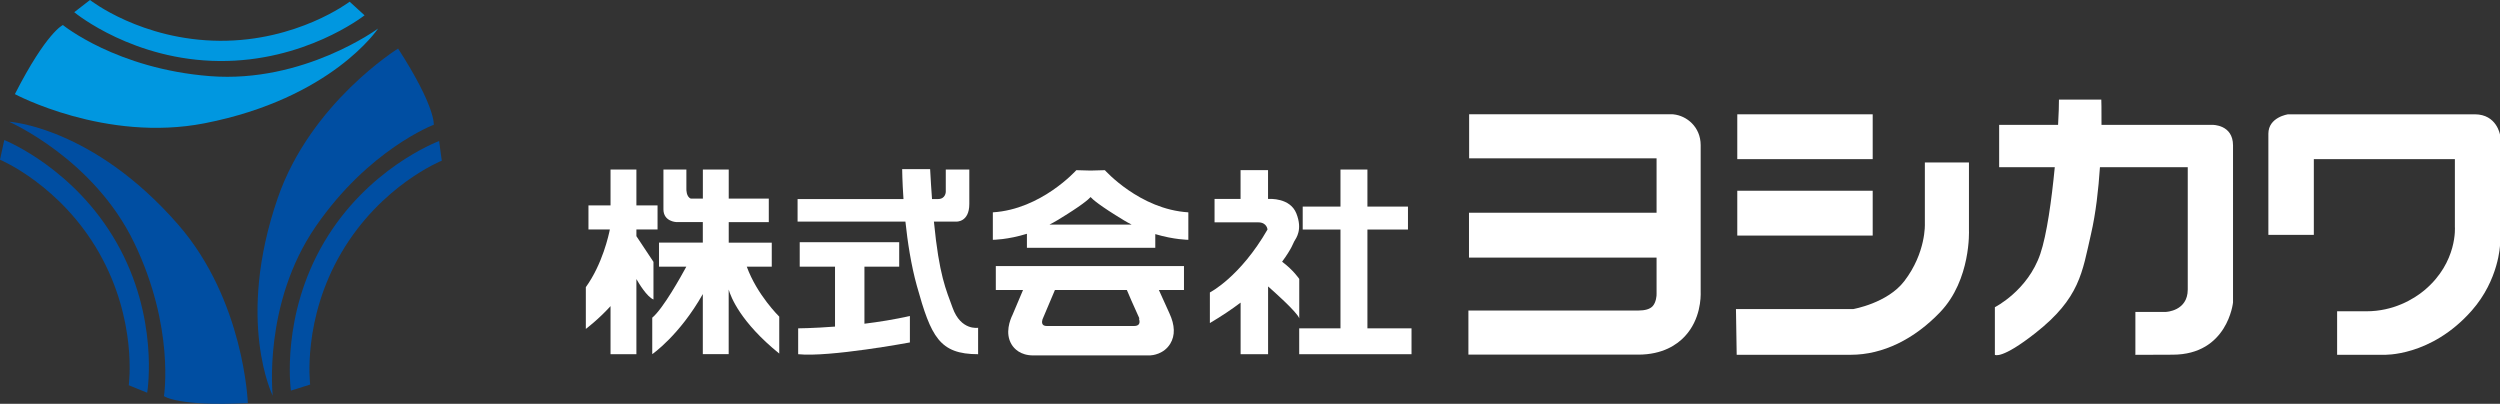 <?xml version="1.0" encoding="UTF-8"?><svg id="_イヤー_2" xmlns="http://www.w3.org/2000/svg" viewBox="0 0 514.18 83.05"><rect x="0" y="0" width="514.18" height="83.05" fill="#333333" stroke="none"/><defs><style>.cls-1{fill:#004ea2;}.cls-2{fill:#0097e0;}.cls-3{fill:#fff;}</style></defs><g id="_ゴ日本語"><g><path class="cls-1" d="M81.87,9.99s-17.96,11.11-24.74,30.72c-8.72,25.26-1.04,40.67-1.04,40.67,0,0-2.08-18.93,8.85-34.81,10.94-15.88,24.27-20.91,24.27-20.91,0,0,.47-3.57-7.34-15.68Z"/><path class="cls-1" d="M90.33,29c-.58,.22-14.74,5.66-23.67,20.81-8.85,15.02-6.9,29.92-6.83,30.53l3.96-1.25h0c-.02-.14-1.65-13.42,6.45-27.17,8.15-13.84,20.49-18.82,20.62-18.87l-.55-4.06Z"/></g><g><path class="cls-1" d="M50.97,82.89s-.71-21.11-14.36-36.74C19.04,26.03,1.84,25.03,1.84,25.03c0,0,17.46,7.6,25.8,24.99,8.34,17.39,6.08,31.45,6.08,31.45,0,0,2.86,2.18,17.25,1.42Z"/><path class="cls-1" d="M30.27,80.79c.1-.61,2.42-15.6-6.29-30.88C15.35,34.75,1.45,29.04,.88,28.8l-.88,4.05H0c.13,.05,12.46,5.25,20.36,19.11,7.95,13.96,6.14,27.14,6.12,27.27l3.8,1.55Z"/></g><g><path class="cls-2" d="M3.06,19.36s18.61,9.97,38.99,6c26.22-5.12,35.71-19.49,35.71-19.49,0,0-15.33,11.29-34.56,9.79C23.98,14.16,12.94,5.15,12.94,5.15c0,0-3.32,1.38-9.88,14.21Z"/><path class="cls-2" d="M15.27,2.51c.48,.4,12.28,9.91,29.87,10.04,17.44,.13,29.35-9.03,29.84-9.4l-3.07-2.8h0c-.11,.08-10.79,8.15-26.74,8.04C29.11,8.27,18.61,.09,18.51,0l-3.24,2.51Z"/></g><path class="cls-3" d="M466.53,48.3h9.36v-15.57h29.01v13.91s.6,7.26-6.2,13c-2.29,1.94-6.5,4.38-11.94,4.38h-6.08v8.95h9.56s9.72,.46,18.14-9.1c5.59-6.35,5.81-13.52,5.81-13.52V27.74s-.66-4.23-5.2-4.23h-38.4s-4.05,.57-4.05,3.99v20.8Z"/><path class="cls-3" d="M455.04,25.68h-22.82c.03-3.15-.04-5.2-.04-5.2h-8.71c.01,.99-.05,2.85-.18,5.2h-12.12v8.71h11.44c-.64,6.67-1.64,13.92-2.98,17.84-2.57,7.56-9.34,10.95-9.34,10.95v9.8s1.35,1.02,8.34-4.48c9.16-7.2,9.62-12.49,11.43-20.35,1-4.31,1.54-9.26,1.84-13.76h18.06v25.16c0,4.44-4.48,4.6-4.48,4.6h-6.29v8.83l7.65-.03c11.34,0,12.43-10.73,12.43-10.73V29.91c0-4.32-4.23-4.23-4.23-4.23Z"/><rect class="cls-3" x="357.31" y="23.51" width="27.85" height="9.22"/><rect class="cls-3" x="357.31" y="39.23" width="27.85" height="9.22"/><path class="cls-3" d="M357.04,63.57h24.1s7.05-1.21,10.52-5.75c4.51-5.88,4.23-11.79,4.23-11.79v-12.61h9.07v13.97s.45,10.13-5.9,16.78c-5.32,5.58-11.79,8.8-18.41,8.8h-23.46l-.15-9.4Z"/><path class="cls-3" d="M349.78,60V29.85c0-3.75-2.88-6.06-5.6-6.33l-.22-.02h-41.8v9.07h38.55v11.19h-38.58v9.22h38.58v7.43c.03,.38-.09,1.82-.84,2.6-.55,.57-1.54,.86-2.94,.86h-34.92v9.07h34.92c5.04,0,8.01-2.05,9.6-3.77,3.24-3.48,3.29-8.01,3.25-9.17Z"/><polygon class="cls-3" points="281.24 67.53 281.24 47.21 289.58 47.21 289.58 42.49 281.24 42.49 281.24 34.87 275.7 34.87 275.7 42.49 267.93 42.49 267.93 47.21 275.7 47.21 275.7 67.53 267.21 67.53 267.21 72.85 290.31 72.85 290.31 67.53 281.24 67.53"/><path class="cls-3" d="M263.69,53.83c2.06-2.81,2.28-3.83,2.49-4.17,.45-.76,1.75-2.45,.45-5.75-1.3-3.3-5.59-2.99-5.59-2.99h-.24v-5.93h-5.65v5.93h-5.35v4.81h8.98c1.81,0,1.91,1.48,1.91,1.48-5.65,9.8-11.85,12.94-11.85,12.94v6.29c2.42-1.42,4.51-2.83,6.32-4.2v10.61h5.65v-13.94c1.06,.93,5.98,5.29,6.41,6.56v-8.1s-1.16-1.77-3.52-3.54Z"/><path class="cls-3" d="M204.8,59.64h5.61l-2.17,5.13c-.49,1-1.6,3.76-.18,6.08,.51,.84,1.77,2.25,4.46,2.25h24.02c.46-.02,2.83-.24,4.15-2.41,1.03-1.69,.97-3.8-.18-6.27-.88-1.9-1.61-3.52-2.16-4.77h5.16v-4.93h-38.7v4.93Zm9.61,6.05l2.56-6.05h14.79c.42,.99,1.29,3.04,2.6,5.89h-.13s.71,1.52-1.01,1.52h-17.94c-1.09,0-1.03-.82-.87-1.36Z"/><path class="cls-3" d="M227.23,35l-2.93,.08-2.93-.08s-7.2,8.06-17.17,8.67v5.65s3.02,0,7.01-1.24v2.89h26.4v-2.82c3.89,1.16,6.8,1.17,6.8,1.17v-5.65c-9.98-.6-17.17-8.67-17.17-8.67Zm-11.37,11.19c.54-.28,1.09-.58,1.64-.91,4.99-3.02,6.41-4.3,6.8-4.75,.4,.45,1.81,1.73,6.8,4.75,.55,.33,1.09,.63,1.64,.91h-16.88Z"/><path class="cls-3" d="M195.93,63.32c-1.35-3.74-2.77-6.61-3.85-17.74h4.56s2.72,.2,2.72-3.63v-7.08h-4.84v4.56s0,1.51-1.61,1.51h-1.22c-.14-1.86-.27-3.9-.39-6.15h-5.75s.02,2.49,.27,6.15h-21.78v4.64h22.18c.44,4.16,1.16,8.93,2.35,13.2,2.92,10.48,4.64,14.07,12.6,14.07v-5.44s-3.53,.65-5.24-4.09Z"/><path class="cls-3" d="M177.78,54.85h7.16v-5.04h-20.46v5.04h7.26v12.32c-4.48,.34-7.58,.36-7.58,.36v5.32c6.43,.66,22.98-2.42,22.98-2.42v-5.44c-3.14,.71-6.36,1.22-9.35,1.59v-11.73Z"/><path class="cls-3" d="M134.4,61.6v-7.74l-3.51-5.29v-1.38h4.35v-4.94h-4.35v-7.38h-5.32v7.38h-4.54v4.94h4.4c-.22,1.12-1.52,7.12-4.94,11.87v8.59s2.61-1.96,5.08-4.69v9.89h5.32v-15.46c.53,.94,2.15,3.63,3.51,4.21Z"/><path class="cls-3" d="M153.61,54.85h5.12v-4.94h-8.85v-4.23h8.24v-4.84h-8.24v-5.97h-5.32v5.97h-2.49c-.95-.37-.9-1.92-.9-1.92v-4.05h-4.72v8.18c0,2.52,2.62,2.62,2.62,2.62h5.48v4.23h-9.01v4.94h5.62c-1.09,2.02-4.78,8.65-7.01,10.5v7.5s5.59-3.84,10.4-12.36v12.36h5.32v-13.29c.44,1.54,2.44,6.72,10.4,13.17v-7.6s-4.55-4.43-6.68-10.28Z"/></g></svg>